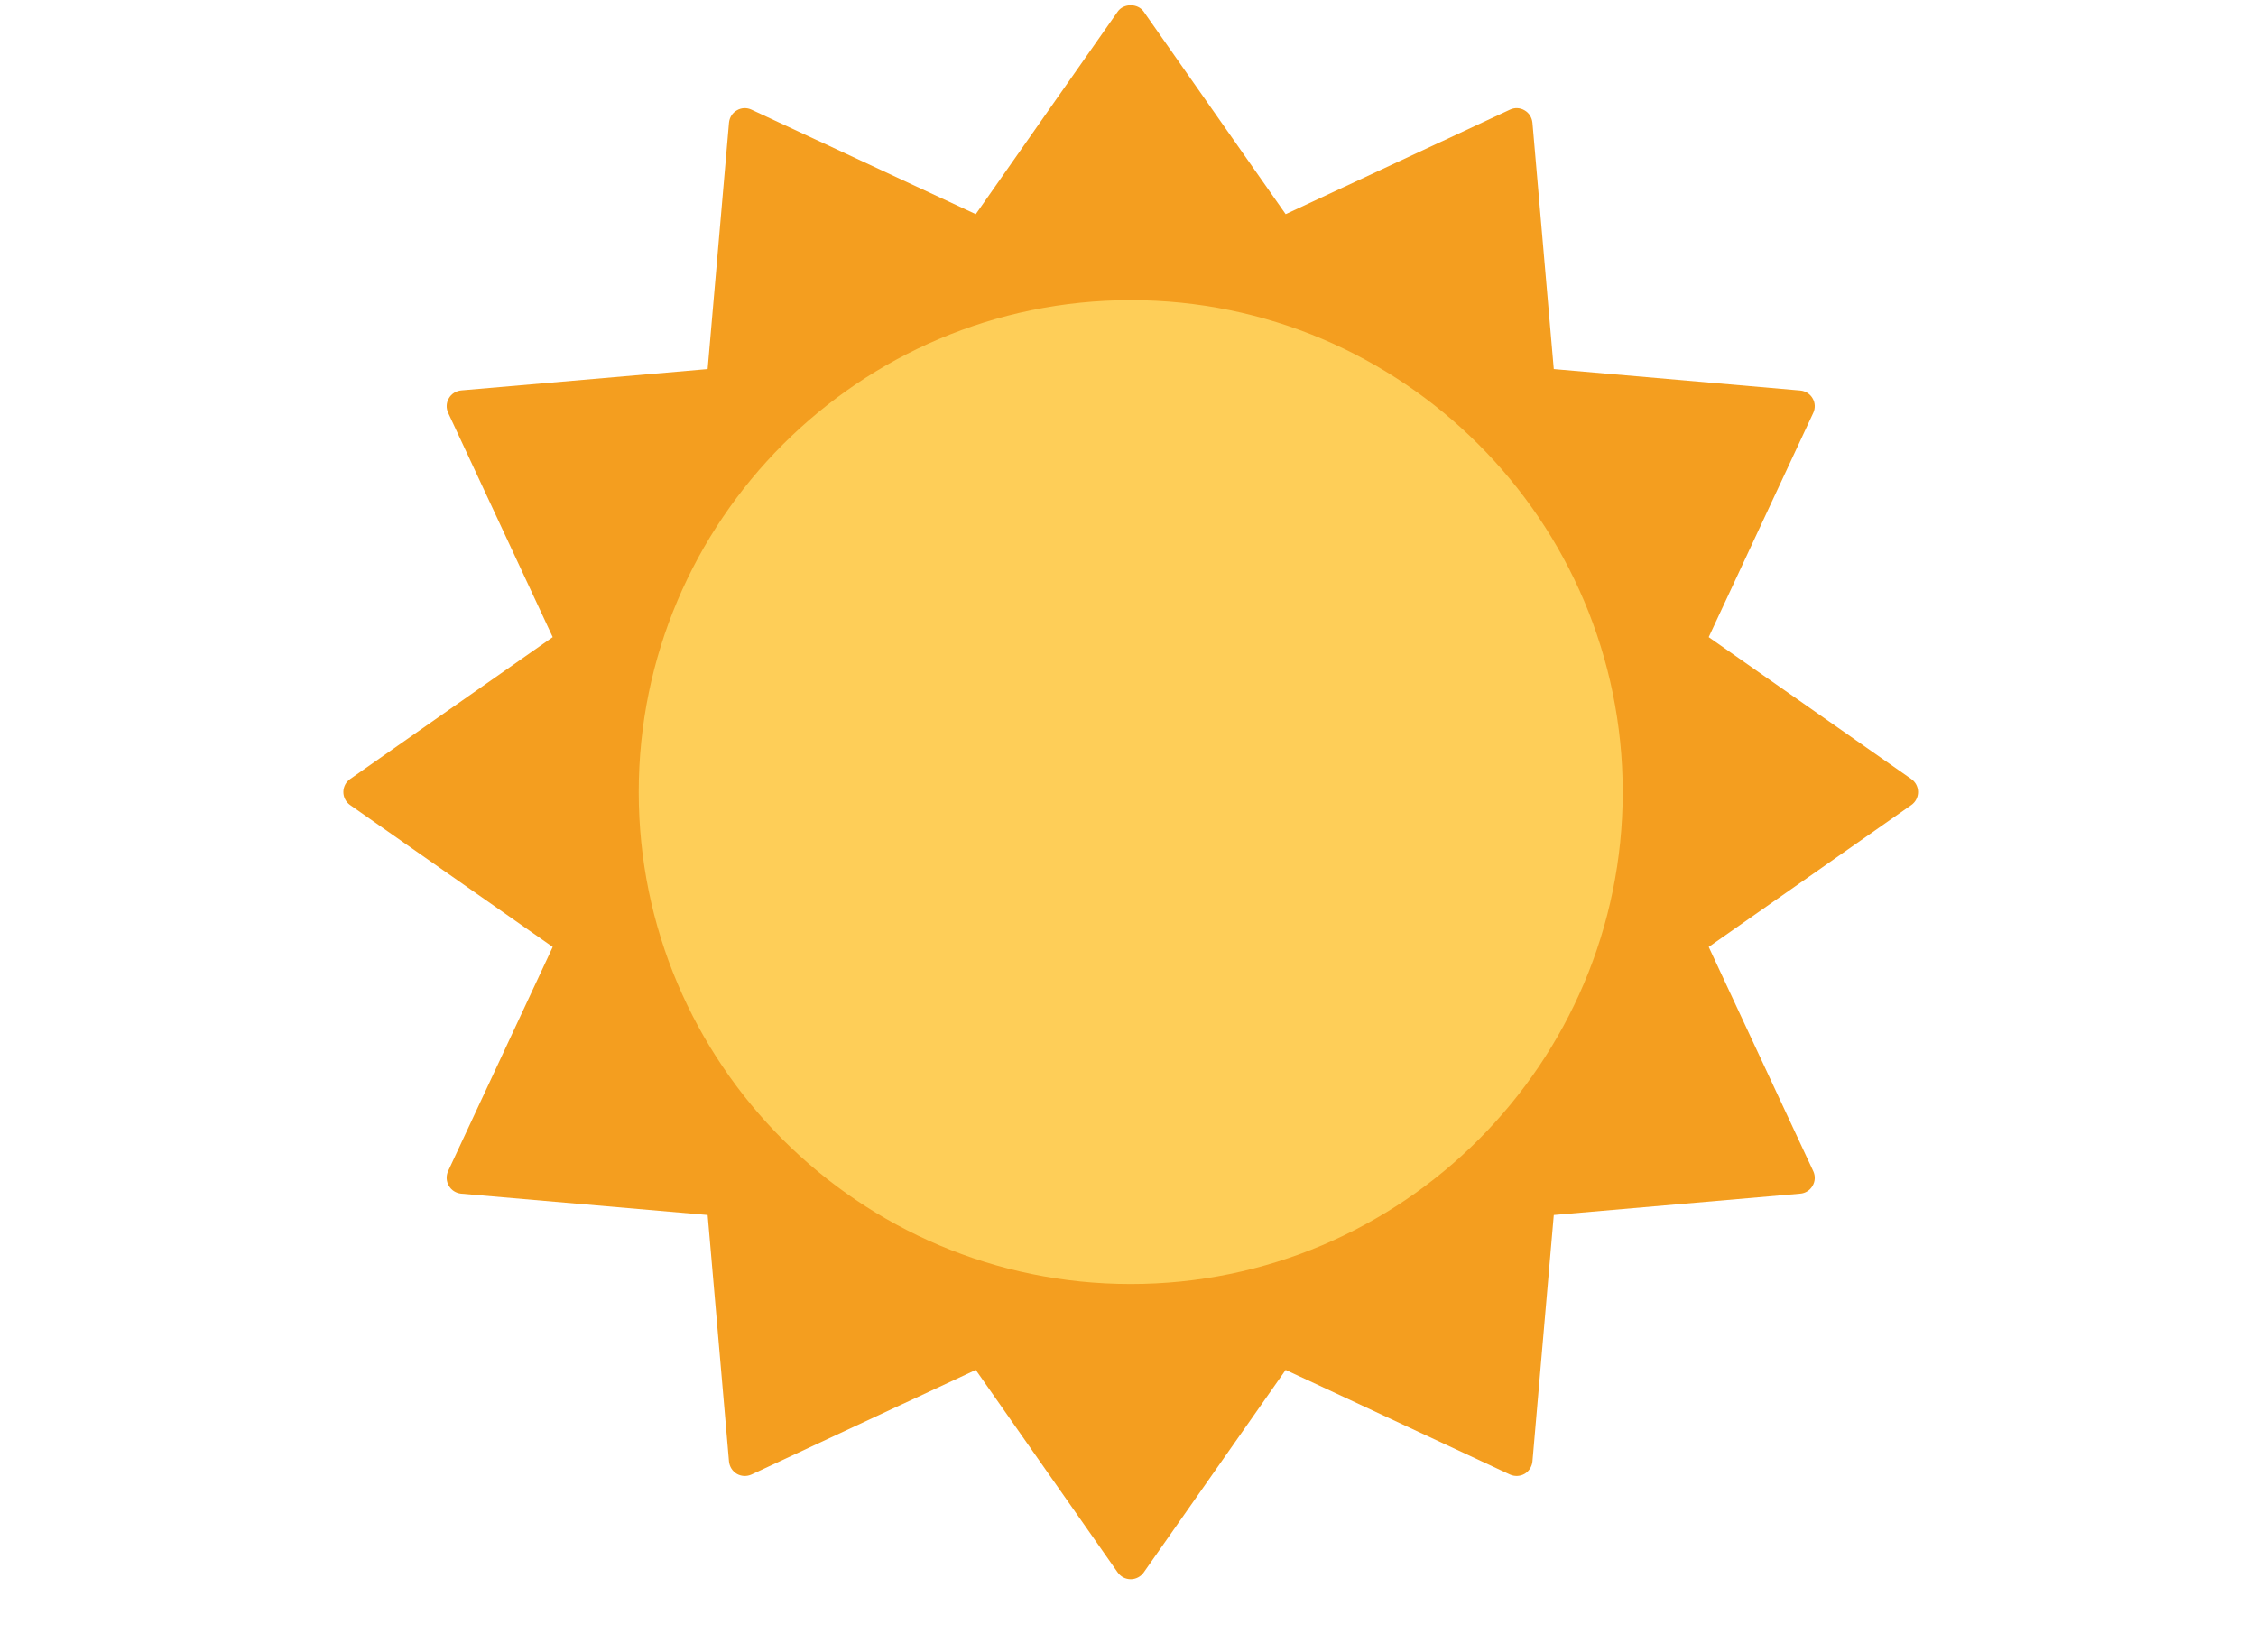 <?xml version="1.0" encoding="utf-8"?>
<!-- Generator: Adobe Illustrator 13.0.1, SVG Export Plug-In  -->
<!DOCTYPE svg PUBLIC "-//W3C//DTD SVG 1.1//EN" "http://www.w3.org/Graphics/SVG/1.1/DTD/svg11.dtd">
<svg version="1.1"
	 xmlns="http://www.w3.org/2000/svg" xmlns:xlink="http://www.w3.org/1999/xlink" xmlns:a="http://ns.adobe.com/AdobeSVGViewerExtensions/3.0/"
	 x="0px" y="0px" width="426px" height="312px" viewBox="0 0 426 312" enable-background="new 0 0 426 312" xml:space="preserve">
<defs>
</defs>
<rect fill="none" width="426" height="312"/>
<path fill="#F49E1F" d="M360.911,147.131l-38.256-26.8l19.738-42.348c0.418-0.878,0.377-1.916-0.121-2.753
	c-0.479-0.838-1.355-1.397-2.336-1.477l-46.537-4.051l-4.029-46.538c-0.102-0.979-0.641-1.856-1.498-2.335
	c-0.836-0.499-1.873-0.539-2.752-0.12l-42.35,19.737L215.963,2.191c-1.118-1.597-3.792-1.597-4.909,0l-26.801,38.256L141.905,20.71
	c-0.878-0.419-1.916-0.379-2.754,0.12c-0.858,0.479-1.397,1.356-1.496,2.335l-4.032,46.538l-46.538,4.031
	c-0.978,0.1-1.855,0.639-2.335,1.497c-0.499,0.837-0.539,1.875-0.12,2.753l19.737,42.348l-38.256,26.801
	c-0.798,0.559-1.277,1.475-1.277,2.453s0.479,1.897,1.277,2.455l38.256,26.8l-19.756,42.348c-0.399,0.877-0.36,1.914,0.139,2.752
	c0.48,0.859,1.357,1.398,2.315,1.496l46.558,4.033l4.032,46.559c0.099,0.957,0.638,1.836,1.496,2.334
	c0.838,0.479,1.876,0.52,2.754,0.119l42.347-19.756l26.801,38.256c0.559,0.797,1.477,1.277,2.455,1.277
	c0.978,0,1.896-0.48,2.456-1.277l26.808-38.256l42.348,19.756c0.879,0.4,1.916,0.359,2.752-0.119
	c0.859-0.498,1.398-1.377,1.498-2.334l4.031-46.559l46.537-4.033c0.979-0.076,1.855-0.637,2.336-1.496
	c0.498-0.838,0.539-1.875,0.121-2.752l-19.738-42.348l38.256-26.8c0.799-0.559,1.277-1.478,1.277-2.457
	C362.188,148.607,361.71,147.691,360.911,147.131z"/>
<path fill="#FECE58" d="M213.509,56.687c-51.234,0-92.9,41.666-92.9,92.899c0,51.236,41.666,92.919,92.9,92.919
	c51.244,0,92.91-41.686,92.91-92.919C306.417,98.353,264.751,56.687,213.509,56.687z"/>
</svg>
